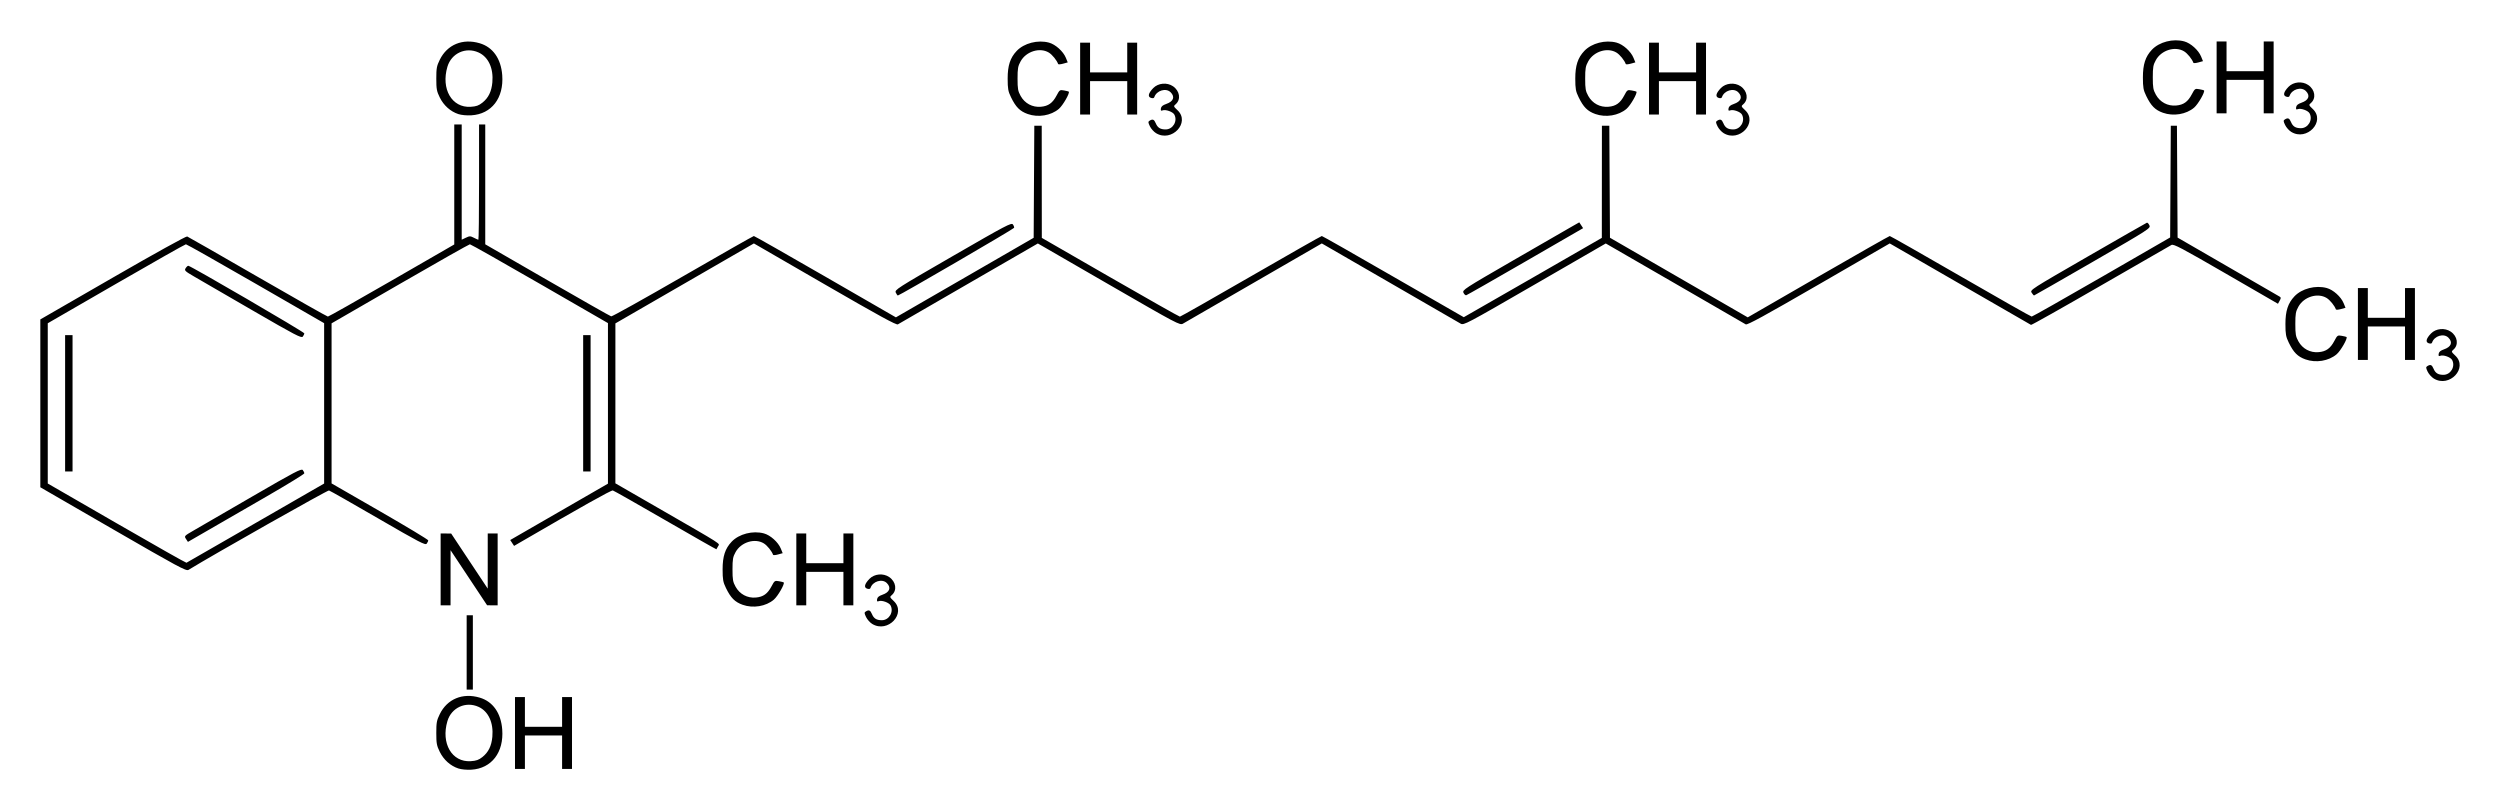 <?xml version="1.0" encoding="UTF-8" standalone="no"?>
<!-- Created with Inkscape (http://www.inkscape.org/) -->
<svg
   xmlns:svg="http://www.w3.org/2000/svg"
   xmlns="http://www.w3.org/2000/svg"
   version="1.0"
   width="620"
   height="200.9"
   id="svg2">
  <defs
     id="defs4" />
  <g
     transform="translate(394.143,-569.124)"
     id="layer1">
    <path
       d="M -280.473,759.702 C -282.43,759.062 -284.108,757.561 -285.08,755.582 C -285.84,754.034 -285.941,753.484 -285.941,750.908 C -285.941,748.329 -285.841,747.782 -285.077,746.227 C -283.227,742.46 -279.39,740.878 -275.163,742.139 C -271.906,743.111 -269.9,745.958 -269.59,750.048 C -269.161,755.718 -272.224,759.703 -277.244,760.007 C -278.38,760.076 -279.714,759.95 -280.473,759.702 z M -274.497,756.862 C -273.01,755.677 -272.246,754.114 -272.039,751.838 C -271.723,748.349 -273.021,745.532 -275.456,744.427 C -278.633,742.984 -282.188,744.607 -283.182,747.955 C -284.82,753.469 -282.081,758.192 -277.417,757.897 C -276.021,757.808 -275.414,757.593 -274.497,756.862 z M -266.424,750.908 L -266.424,741.994 L -265.195,741.994 L -263.965,741.994 L -263.965,745.683 L -263.965,749.371 L -259.355,749.371 L -254.744,749.371 L -254.744,745.683 L -254.744,741.994 L -253.515,741.994 L -252.286,741.994 L -252.286,750.908 L -252.286,759.821 L -253.515,759.821 L -254.744,759.821 L -254.744,755.672 L -254.744,751.523 L -259.355,751.523 L -263.965,751.523 L -263.965,755.672 L -263.965,759.821 L -265.195,759.821 L -266.424,759.821 L -266.424,750.908 z M -278.411,730.93 L -278.411,721.709 L -277.643,721.709 L -276.874,721.709 L -276.874,730.93 L -276.874,740.15 L -277.643,740.15 L -278.411,740.15 L -278.411,730.93 z M -177.832,723.861 C -178.383,723.525 -179.07,722.757 -179.357,722.154 C -179.812,721.201 -179.821,721.02 -179.43,720.773 C -178.667,720.29 -178.302,720.443 -177.9,721.413 C -177.444,722.514 -176.763,722.938 -175.452,722.938 C -173.641,722.938 -172.428,720.869 -173.292,719.254 C -173.659,718.568 -175.45,717.923 -176.194,718.209 C -176.619,718.372 -176.708,718.272 -176.625,717.726 C -176.552,717.241 -176.168,716.916 -175.323,716.627 C -173.5,716.004 -173.068,714.866 -174.216,713.717 C -175.36,712.574 -177.707,713.277 -178.257,714.928 C -178.347,715.199 -178.624,715.262 -179.084,715.117 C -179.956,714.84 -179.748,713.944 -178.517,712.676 C -177.295,711.419 -175.105,711.219 -173.625,712.23 C -171.928,713.39 -171.613,715.532 -172.969,716.693 C -173.53,717.173 -173.514,717.222 -172.499,718.179 C -169.26,721.234 -173.948,726.229 -177.832,723.861 z M -209.967,719.112 C -211.903,718.421 -212.915,717.404 -214.109,714.947 C -214.821,713.481 -214.931,712.868 -214.936,710.336 C -214.942,707.109 -214.31,705.169 -212.697,703.47 C -210.863,701.537 -207.456,700.661 -204.687,701.41 C -203.082,701.844 -201.15,703.582 -200.501,705.174 L -200.038,706.313 L -201.189,706.631 C -201.822,706.806 -202.375,706.847 -202.418,706.722 C -202.73,705.813 -203.882,704.391 -204.719,703.88 C -206.942,702.525 -210.347,703.573 -211.714,706.033 C -212.383,707.237 -212.483,707.796 -212.483,710.336 C -212.483,712.877 -212.383,713.436 -211.714,714.639 C -210.688,716.487 -208.789,717.5 -206.697,717.315 C -204.849,717.152 -203.788,716.392 -202.801,714.526 C -202.061,713.126 -201.992,713.079 -200.957,713.269 C -200.365,713.377 -199.837,713.508 -199.783,713.561 C -199.457,713.881 -201.231,716.978 -202.227,717.831 C -204.193,719.514 -207.367,720.039 -209.967,719.112 z M -284.866,710.336 L -284.866,701.423 L -283.559,701.431 L -282.253,701.439 L -277.72,708.27 L -273.188,715.101 L -273.187,708.262 L -273.186,701.423 L -271.957,701.423 L -270.727,701.423 L -270.727,710.336 L -270.727,719.25 L -272.033,719.242 L -273.34,719.234 L -277.872,712.403 L -282.405,705.572 L -282.406,712.411 L -282.407,719.25 L -283.636,719.25 L -284.866,719.25 L -284.866,710.336 z M -196.654,710.336 L -196.654,701.423 L -195.424,701.423 L -194.195,701.423 L -194.195,705.111 L -194.195,708.8 L -189.584,708.8 L -184.974,708.8 L -184.974,705.111 L -184.974,701.423 L -183.744,701.423 L -182.515,701.423 L -182.515,710.336 L -182.515,719.25 L -183.744,719.25 L -184.974,719.25 L -184.974,715.101 L -184.974,710.951 L -189.584,710.951 L -194.195,710.951 L -194.195,715.101 L -194.195,719.25 L -195.424,719.25 L -196.654,719.25 L -196.654,710.336 z M -366.085,700.405 L -384.143,689.968 L -384.143,669.155 L -384.143,648.341 L -366.158,637.968 C -355.764,631.973 -347.983,627.667 -347.723,627.767 C -347.476,627.862 -339.596,632.371 -330.213,637.787 C -320.83,643.204 -313.004,647.635 -312.822,647.635 C -312.64,647.635 -305.515,643.611 -296.988,638.693 L -281.485,629.75 L -281.485,614.872 L -281.485,599.994 L -280.563,599.994 L -279.641,599.994 L -279.641,614.282 L -279.641,628.569 L -278.614,628.079 C -277.674,627.631 -277.507,627.632 -276.632,628.084 C -276.106,628.356 -275.599,628.579 -275.507,628.579 C -275.414,628.579 -275.338,622.147 -275.338,614.287 L -275.338,599.994 L -274.569,599.994 L -273.801,599.994 L -273.801,614.854 L -273.801,629.713 L -258.396,638.597 C -249.923,643.483 -242.798,647.527 -242.562,647.582 C -242.326,647.637 -234.329,643.176 -224.792,637.669 C -215.254,632.162 -207.332,627.657 -207.187,627.657 C -207.041,627.657 -199.056,632.195 -189.441,637.743 L -171.959,647.828 L -154.877,637.962 L -137.794,628.095 L -137.714,614.199 L -137.634,600.302 L -136.715,600.302 L -135.796,600.302 L -135.785,614.21 L -135.773,628.118 L -118.803,637.889 C -109.47,643.262 -101.695,647.655 -101.526,647.65 C -101.357,647.644 -93.429,643.144 -83.909,637.648 C -74.39,632.153 -66.48,627.657 -66.333,627.657 C -66.186,627.657 -58.219,632.186 -48.628,637.723 C -39.037,643.259 -31.161,647.789 -31.127,647.789 C -31.092,647.789 -23.375,643.363 -13.977,637.953 L 3.11,628.118 L 3.12,614.21 L 3.13,600.302 L 4.049,600.302 L 4.968,600.302 L 5.048,614.193 L 5.128,628.085 L 7.894,629.682 C 9.416,630.56 17.103,635.002 24.977,639.553 L 39.294,647.828 L 56.775,637.742 C 66.39,632.195 74.375,627.657 74.52,627.657 C 74.666,627.657 82.57,632.152 92.085,637.646 C 101.6,643.14 109.535,647.635 109.718,647.635 C 109.901,647.635 117.701,643.221 127.052,637.825 L 144.054,628.015 L 144.134,614.159 L 144.214,600.302 L 144.977,600.302 L 145.739,600.302 L 145.819,614.175 L 145.899,628.048 L 158.347,635.245 C 165.193,639.203 170.983,642.552 171.213,642.687 C 171.565,642.895 171.565,643.053 171.213,643.697 L 170.795,644.46 L 157.903,637.002 C 146.795,630.576 144.923,629.589 144.379,629.874 C 144.031,630.056 136.104,634.617 126.762,640.011 C 117.42,645.405 109.674,649.763 109.55,649.697 C 109.425,649.63 101.491,645.057 91.918,639.534 L 74.514,629.494 L 56.897,639.677 C 43.439,647.457 39.168,649.791 38.802,649.566 C 38.538,649.404 30.62,644.823 21.205,639.387 L 4.088,629.503 L -13.516,639.672 C -30.607,649.545 -31.142,649.828 -31.898,649.389 C -32.327,649.14 -40.25,644.562 -49.505,639.215 L -66.333,629.494 L -83.161,639.215 C -92.416,644.562 -100.34,649.14 -100.768,649.389 C -101.524,649.828 -102.059,649.545 -119.15,639.672 L -136.754,629.503 L -153.871,639.387 C -163.286,644.823 -171.205,649.404 -171.468,649.566 C -171.834,649.791 -176.105,647.457 -189.562,639.678 L -207.178,629.495 L -224.351,639.41 L -241.524,649.326 L -241.526,669.157 L -241.528,688.989 L -231.155,694.966 C -214.294,704.682 -215.654,703.815 -216.058,704.592 C -216.25,704.962 -216.437,705.302 -216.473,705.346 C -216.509,705.391 -222.195,702.156 -229.11,698.157 C -236.024,694.159 -241.897,690.828 -242.161,690.756 C -242.548,690.65 -249.884,694.761 -265.386,703.772 L -266.653,704.509 L -267.131,703.779 L -267.609,703.05 L -255.49,696.06 L -243.372,689.071 L -243.372,669.161 L -243.372,649.252 L -260.316,639.479 C -269.635,634.104 -277.417,629.706 -277.609,629.706 C -277.8,629.706 -285.597,634.117 -294.935,639.509 L -311.913,649.312 L -311.913,669.163 L -311.913,689.014 L -299.932,695.91 C -293.342,699.703 -287.948,702.953 -287.945,703.132 C -287.942,703.311 -288.112,703.68 -288.324,703.951 C -288.663,704.389 -290.055,703.664 -300.387,697.671 C -306.811,693.945 -312.286,690.834 -312.555,690.758 C -312.909,690.658 -341.166,706.632 -347.413,710.464 C -347.959,710.799 -350.047,709.675 -366.085,700.405 z M -330.739,698.819 L -313.758,689.04 L -313.758,669.156 L -313.758,649.273 L -330.722,639.489 C -340.052,634.108 -347.842,629.706 -348.034,629.706 C -348.225,629.706 -356.013,634.112 -365.34,639.498 L -382.299,649.291 L -382.299,669.163 L -382.299,689.035 L -365.193,698.906 C -355.784,704.335 -348.004,708.737 -347.904,708.687 C -347.803,708.638 -340.079,704.197 -330.739,698.819 z M -348.014,702.785 C -348.487,702.063 -348.468,702.042 -346.108,700.676 C -344.798,699.918 -338.262,696.129 -331.584,692.258 C -320.989,686.115 -319.395,685.28 -319.059,685.696 C -318.848,685.958 -318.675,686.324 -318.675,686.51 C -318.675,686.695 -322.858,689.262 -327.97,692.214 C -333.082,695.166 -339.575,698.916 -342.4,700.547 L -347.536,703.513 L -348.014,702.785 z M -377.996,669.15 L -377.996,652.245 L -377.074,652.245 L -376.151,652.245 L -376.151,669.15 L -376.151,686.055 L -377.074,686.055 L -377.996,686.055 L -377.996,669.15 z M -331.451,646.138 C -338.055,642.313 -344.59,638.524 -345.974,637.719 C -348.292,636.369 -348.459,636.207 -348.108,635.644 C -347.898,635.308 -347.599,635.033 -347.443,635.033 C -346.885,635.033 -318.675,651.471 -318.675,651.796 C -318.675,651.979 -318.848,652.345 -319.059,652.611 C -319.396,653.034 -320.92,652.239 -331.451,646.138 z M -249.519,669.15 L -249.519,652.245 L -248.597,652.245 L -247.675,652.245 L -247.675,669.15 L -247.675,686.055 L -248.597,686.055 L -249.519,686.055 L -249.519,669.15 z M 209.441,663.004 C 208.89,662.668 208.203,661.899 207.916,661.297 C 207.461,660.344 207.452,660.163 207.843,659.916 C 208.606,659.433 208.971,659.586 209.373,660.556 C 209.829,661.657 210.51,662.081 211.821,662.081 C 213.632,662.081 214.845,660.012 213.981,658.397 C 213.614,657.711 211.823,657.066 211.079,657.352 C 210.654,657.515 210.565,657.415 210.648,656.869 C 210.721,656.383 211.105,656.059 211.95,655.77 C 213.773,655.146 214.205,654.009 213.057,652.86 C 211.913,651.716 209.566,652.42 209.016,654.071 C 208.926,654.342 208.649,654.405 208.189,654.259 C 207.317,653.982 207.525,653.087 208.756,651.819 C 209.978,650.562 212.168,650.362 213.648,651.373 C 215.345,652.532 215.66,654.675 214.304,655.836 C 213.743,656.316 213.759,656.365 214.774,657.322 C 218.013,660.377 213.325,665.372 209.441,663.004 z M 177.613,658.255 C 175.677,657.564 174.665,656.547 173.471,654.09 C 172.759,652.624 172.649,652.011 172.644,649.479 C 172.638,646.252 173.271,644.312 174.884,642.612 C 176.718,640.68 180.124,639.804 182.893,640.553 C 184.499,640.987 186.431,642.725 187.079,644.317 L 187.542,645.456 L 186.392,645.774 C 185.759,645.949 185.206,645.99 185.163,645.865 C 184.851,644.956 183.698,643.533 182.861,643.023 C 180.638,641.667 177.233,642.715 175.866,645.176 C 175.198,646.38 175.098,646.938 175.098,649.479 C 175.098,652.02 175.198,652.579 175.866,653.782 C 176.893,655.63 178.792,656.642 180.884,656.458 C 182.732,656.295 183.793,655.535 184.78,653.668 C 185.519,652.269 185.588,652.222 186.624,652.411 C 187.215,652.519 187.744,652.651 187.798,652.704 C 188.123,653.023 186.35,656.121 185.353,656.974 C 183.387,658.657 180.213,659.182 177.613,658.255 z M 190.619,649.479 L 190.619,640.566 L 191.849,640.566 L 193.078,640.566 L 193.078,644.254 L 193.078,647.942 L 197.689,647.942 L 202.299,647.942 L 202.299,644.254 L 202.299,640.566 L 203.529,640.566 L 204.758,640.566 L 204.758,649.479 L 204.758,658.393 L 203.529,658.393 L 202.299,658.393 L 202.299,654.243 L 202.299,650.094 L 197.689,650.094 L 193.078,650.094 L 193.078,654.243 L 193.078,658.393 L 191.849,658.393 L 190.619,658.393 L 190.619,649.479 z M -171.985,641.694 C -172.301,641.001 -171.87,640.725 -157.825,632.613 C -144.576,624.962 -143.305,624.294 -142.944,624.787 C -142.727,625.084 -142.595,625.462 -142.65,625.628 C -142.745,625.912 -171.079,642.41 -171.473,642.41 C -171.575,642.41 -171.805,642.088 -171.985,641.694 z M -31.201,641.724 C -31.513,641.038 -31.089,640.763 -18.773,633.644 C -11.76,629.59 -5.225,625.821 -4.251,625.269 L -2.481,624.264 L -2.007,624.987 L -1.533,625.711 L -15.846,633.984 C -23.718,638.534 -30.32,642.296 -30.518,642.345 C -30.715,642.394 -31.023,642.115 -31.201,641.724 z M 109.712,641.718 C 109.267,641.034 109.408,640.943 123.635,632.737 C 131.539,628.178 138.133,624.405 138.288,624.354 C 138.443,624.302 138.723,624.595 138.91,625.006 C 139.244,625.739 139.019,625.884 124.83,634.081 C 116.899,638.662 110.355,642.41 110.286,642.41 C 110.218,642.41 109.96,642.099 109.712,641.718 z M -107.446,602.147 C -107.998,601.811 -108.685,601.042 -108.972,600.439 C -109.426,599.487 -109.436,599.306 -109.045,599.059 C -108.281,598.576 -107.916,598.728 -107.514,599.699 C -107.058,600.8 -106.378,601.224 -105.067,601.224 C -103.256,601.224 -102.042,599.155 -102.907,597.54 C -103.274,596.854 -105.064,596.209 -105.809,596.495 C -106.233,596.658 -106.323,596.558 -106.24,596.011 C -106.167,595.526 -105.782,595.202 -104.937,594.913 C -103.115,594.289 -102.682,593.152 -103.831,592.003 C -104.975,590.859 -107.321,591.562 -107.872,593.214 C -107.962,593.485 -108.239,593.548 -108.698,593.402 C -109.571,593.125 -109.363,592.23 -108.131,590.962 C -106.91,589.705 -104.719,589.505 -103.24,590.516 C -101.543,591.675 -101.228,593.818 -102.583,594.979 C -103.144,595.459 -103.129,595.508 -102.114,596.465 C -98.875,599.52 -103.563,604.515 -107.446,602.147 z M 33.324,602.147 C 32.773,601.811 32.086,601.042 31.799,600.439 C 31.344,599.487 31.335,599.306 31.726,599.059 C 32.489,598.576 32.854,598.728 33.256,599.699 C 33.712,600.8 34.393,601.224 35.704,601.224 C 37.515,601.224 38.728,599.155 37.864,597.54 C 37.497,596.854 35.706,596.209 34.962,596.495 C 34.537,596.658 34.448,596.558 34.531,596.011 C 34.604,595.526 34.988,595.202 35.833,594.913 C 37.656,594.289 38.088,593.152 36.94,592.003 C 35.796,590.859 33.449,591.562 32.899,593.214 C 32.809,593.485 32.532,593.548 32.072,593.402 C 31.2,593.125 31.408,592.23 32.639,590.962 C 33.861,589.705 36.051,589.505 37.531,590.516 C 39.228,591.675 39.543,593.818 38.187,594.979 C 37.626,595.459 37.642,595.508 38.657,596.465 C 41.896,599.52 37.208,604.515 33.324,602.147 z M 174.095,601.839 C 173.543,601.503 172.857,600.735 172.569,600.132 C 172.115,599.179 172.106,598.999 172.496,598.751 C 173.26,598.269 173.625,598.421 174.027,599.391 C 174.483,600.493 175.163,600.916 176.475,600.916 C 178.286,600.916 179.499,598.847 178.635,597.233 C 178.267,596.546 176.477,595.901 175.732,596.187 C 175.308,596.35 175.219,596.25 175.301,595.704 C 175.374,595.219 175.759,594.894 176.604,594.605 C 178.426,593.982 178.859,592.844 177.71,591.696 C 176.567,590.552 174.22,591.255 173.67,592.907 C 173.579,593.178 173.303,593.241 172.843,593.095 C 171.97,592.818 172.178,591.922 173.41,590.654 C 174.631,589.397 176.822,589.197 178.301,590.208 C 179.998,591.368 180.313,593.511 178.958,594.671 C 178.397,595.152 178.412,595.2 179.427,596.157 C 182.666,599.212 177.978,604.207 174.095,601.839 z M -280.473,597.416 C -282.43,596.776 -284.108,595.276 -285.08,593.296 C -285.84,591.748 -285.941,591.199 -285.941,588.622 C -285.941,586.043 -285.841,585.497 -285.077,583.941 C -283.227,580.175 -279.39,578.592 -275.163,579.854 C -271.906,580.825 -269.9,583.673 -269.59,587.762 C -269.161,593.432 -272.224,597.417 -277.244,597.721 C -278.38,597.79 -279.714,597.664 -280.473,597.416 z M -274.497,594.577 C -273.01,593.391 -272.246,591.828 -272.039,589.552 C -271.723,586.063 -273.021,583.246 -275.456,582.141 C -278.633,580.698 -282.188,582.321 -283.182,585.669 C -284.82,591.183 -282.081,595.906 -277.417,595.611 C -276.021,595.522 -275.414,595.307 -274.497,594.577 z M -139.275,597.398 C -141.211,596.707 -142.222,595.69 -143.416,593.232 C -144.128,591.767 -144.238,591.154 -144.243,588.622 C -144.249,585.394 -143.617,583.455 -142.004,581.755 C -140.17,579.822 -136.764,578.947 -133.994,579.696 C -132.389,580.13 -130.457,581.867 -129.809,583.46 L -129.345,584.598 L -130.496,584.917 C -131.129,585.092 -131.682,585.132 -131.725,585.007 C -132.037,584.099 -133.189,582.676 -134.026,582.166 C -136.25,580.81 -139.654,581.858 -141.021,584.319 C -141.69,585.523 -141.79,586.081 -141.79,588.622 C -141.79,591.163 -141.69,591.722 -141.021,592.925 C -139.995,594.773 -138.096,595.785 -136.004,595.601 C -134.156,595.438 -133.095,594.678 -132.108,592.811 C -131.368,591.412 -131.3,591.365 -130.264,591.554 C -129.672,591.662 -129.144,591.794 -129.09,591.847 C -128.765,592.166 -130.538,595.263 -131.535,596.116 C -133.501,597.799 -136.675,598.325 -139.275,597.398 z M 1.496,597.398 C -0.44,596.707 -1.452,595.69 -2.646,593.232 C -3.358,591.767 -3.468,591.154 -3.473,588.622 C -3.479,585.394 -2.846,583.455 -1.233,581.755 C 0.601,579.822 4.007,578.947 6.776,579.696 C 8.382,580.13 10.314,581.867 10.962,583.46 L 11.425,584.598 L 10.275,584.917 C 9.642,585.092 9.089,585.132 9.046,585.007 C 8.734,584.099 7.581,582.676 6.744,582.166 C 4.521,580.81 1.116,581.858 -0.251,584.319 C -0.919,585.523 -1.019,586.081 -1.019,588.622 C -1.019,591.163 -0.919,591.722 -0.251,592.925 C 0.776,594.773 2.675,595.785 4.767,595.601 C 6.615,595.438 7.676,594.678 8.663,592.811 C 9.402,591.412 9.471,591.365 10.507,591.554 C 11.098,591.662 11.627,591.794 11.681,591.847 C 12.006,592.166 10.233,595.263 9.236,596.116 C 7.27,597.799 4.096,598.325 1.496,597.398 z M -126.268,588.622 L -126.268,579.709 L -125.039,579.709 L -123.809,579.709 L -123.809,583.397 L -123.809,587.085 L -119.199,587.085 L -114.589,587.085 L -114.589,583.397 L -114.589,579.709 L -113.359,579.709 L -112.13,579.709 L -112.13,588.622 L -112.13,597.535 L -113.359,597.535 L -114.589,597.535 L -114.589,593.386 L -114.589,589.237 L -119.199,589.237 L -123.809,589.237 L -123.809,593.386 L -123.809,597.535 L -125.039,597.535 L -126.268,597.535 L -126.268,588.622 z M 14.81,588.622 L 14.81,579.709 L 16.039,579.709 L 17.269,579.709 L 17.269,583.397 L 17.269,587.085 L 21.879,587.085 L 26.489,587.085 L 26.489,583.397 L 26.489,579.709 L 27.719,579.709 L 28.948,579.709 L 28.948,588.622 L 28.948,597.535 L 27.719,597.535 L 26.489,597.535 L 26.489,593.386 L 26.489,589.237 L 21.879,589.237 L 17.269,589.237 L 17.269,593.386 L 17.269,597.535 L 16.039,597.535 L 14.81,597.535 L 14.81,588.622 z M 142.267,597.09 C 140.331,596.4 139.319,595.382 138.125,592.925 C 137.413,591.459 137.303,590.846 137.298,588.315 C 137.292,585.087 137.924,583.148 139.537,581.448 C 141.371,579.515 144.778,578.639 147.547,579.388 C 149.152,579.823 151.084,581.56 151.733,583.152 L 152.196,584.291 L 151.045,584.609 C 150.412,584.784 149.859,584.825 149.816,584.7 C 149.504,583.792 148.352,582.369 147.515,581.859 C 145.292,580.503 141.887,581.551 140.52,584.012 C 139.851,585.215 139.751,585.774 139.751,588.315 C 139.751,590.856 139.851,591.414 140.52,592.618 C 141.546,594.465 143.445,595.478 145.537,595.293 C 147.385,595.13 148.446,594.371 149.433,592.504 C 150.173,591.105 150.242,591.058 151.277,591.247 C 151.869,591.355 152.397,591.487 152.451,591.54 C 152.777,591.859 151.003,594.956 150.007,595.809 C 148.041,597.492 144.867,598.017 142.267,597.09 z M 155.58,588.315 L 155.58,579.401 L 156.81,579.401 L 158.039,579.401 L 158.039,583.09 L 158.039,586.778 L 162.65,586.778 L 167.26,586.778 L 167.26,583.09 L 167.26,579.401 L 168.49,579.401 L 169.719,579.401 L 169.719,588.315 L 169.719,597.228 L 168.49,597.228 L 167.26,597.228 L 167.26,593.079 L 167.26,588.929 L 162.65,588.929 L 158.039,588.929 L 158.039,593.079 L 158.039,597.228 L 156.81,597.228 L 155.58,597.228 L 155.58,588.315 z"
       id="path2453"
       style="fill:#000000" />
  </g>
</svg>
